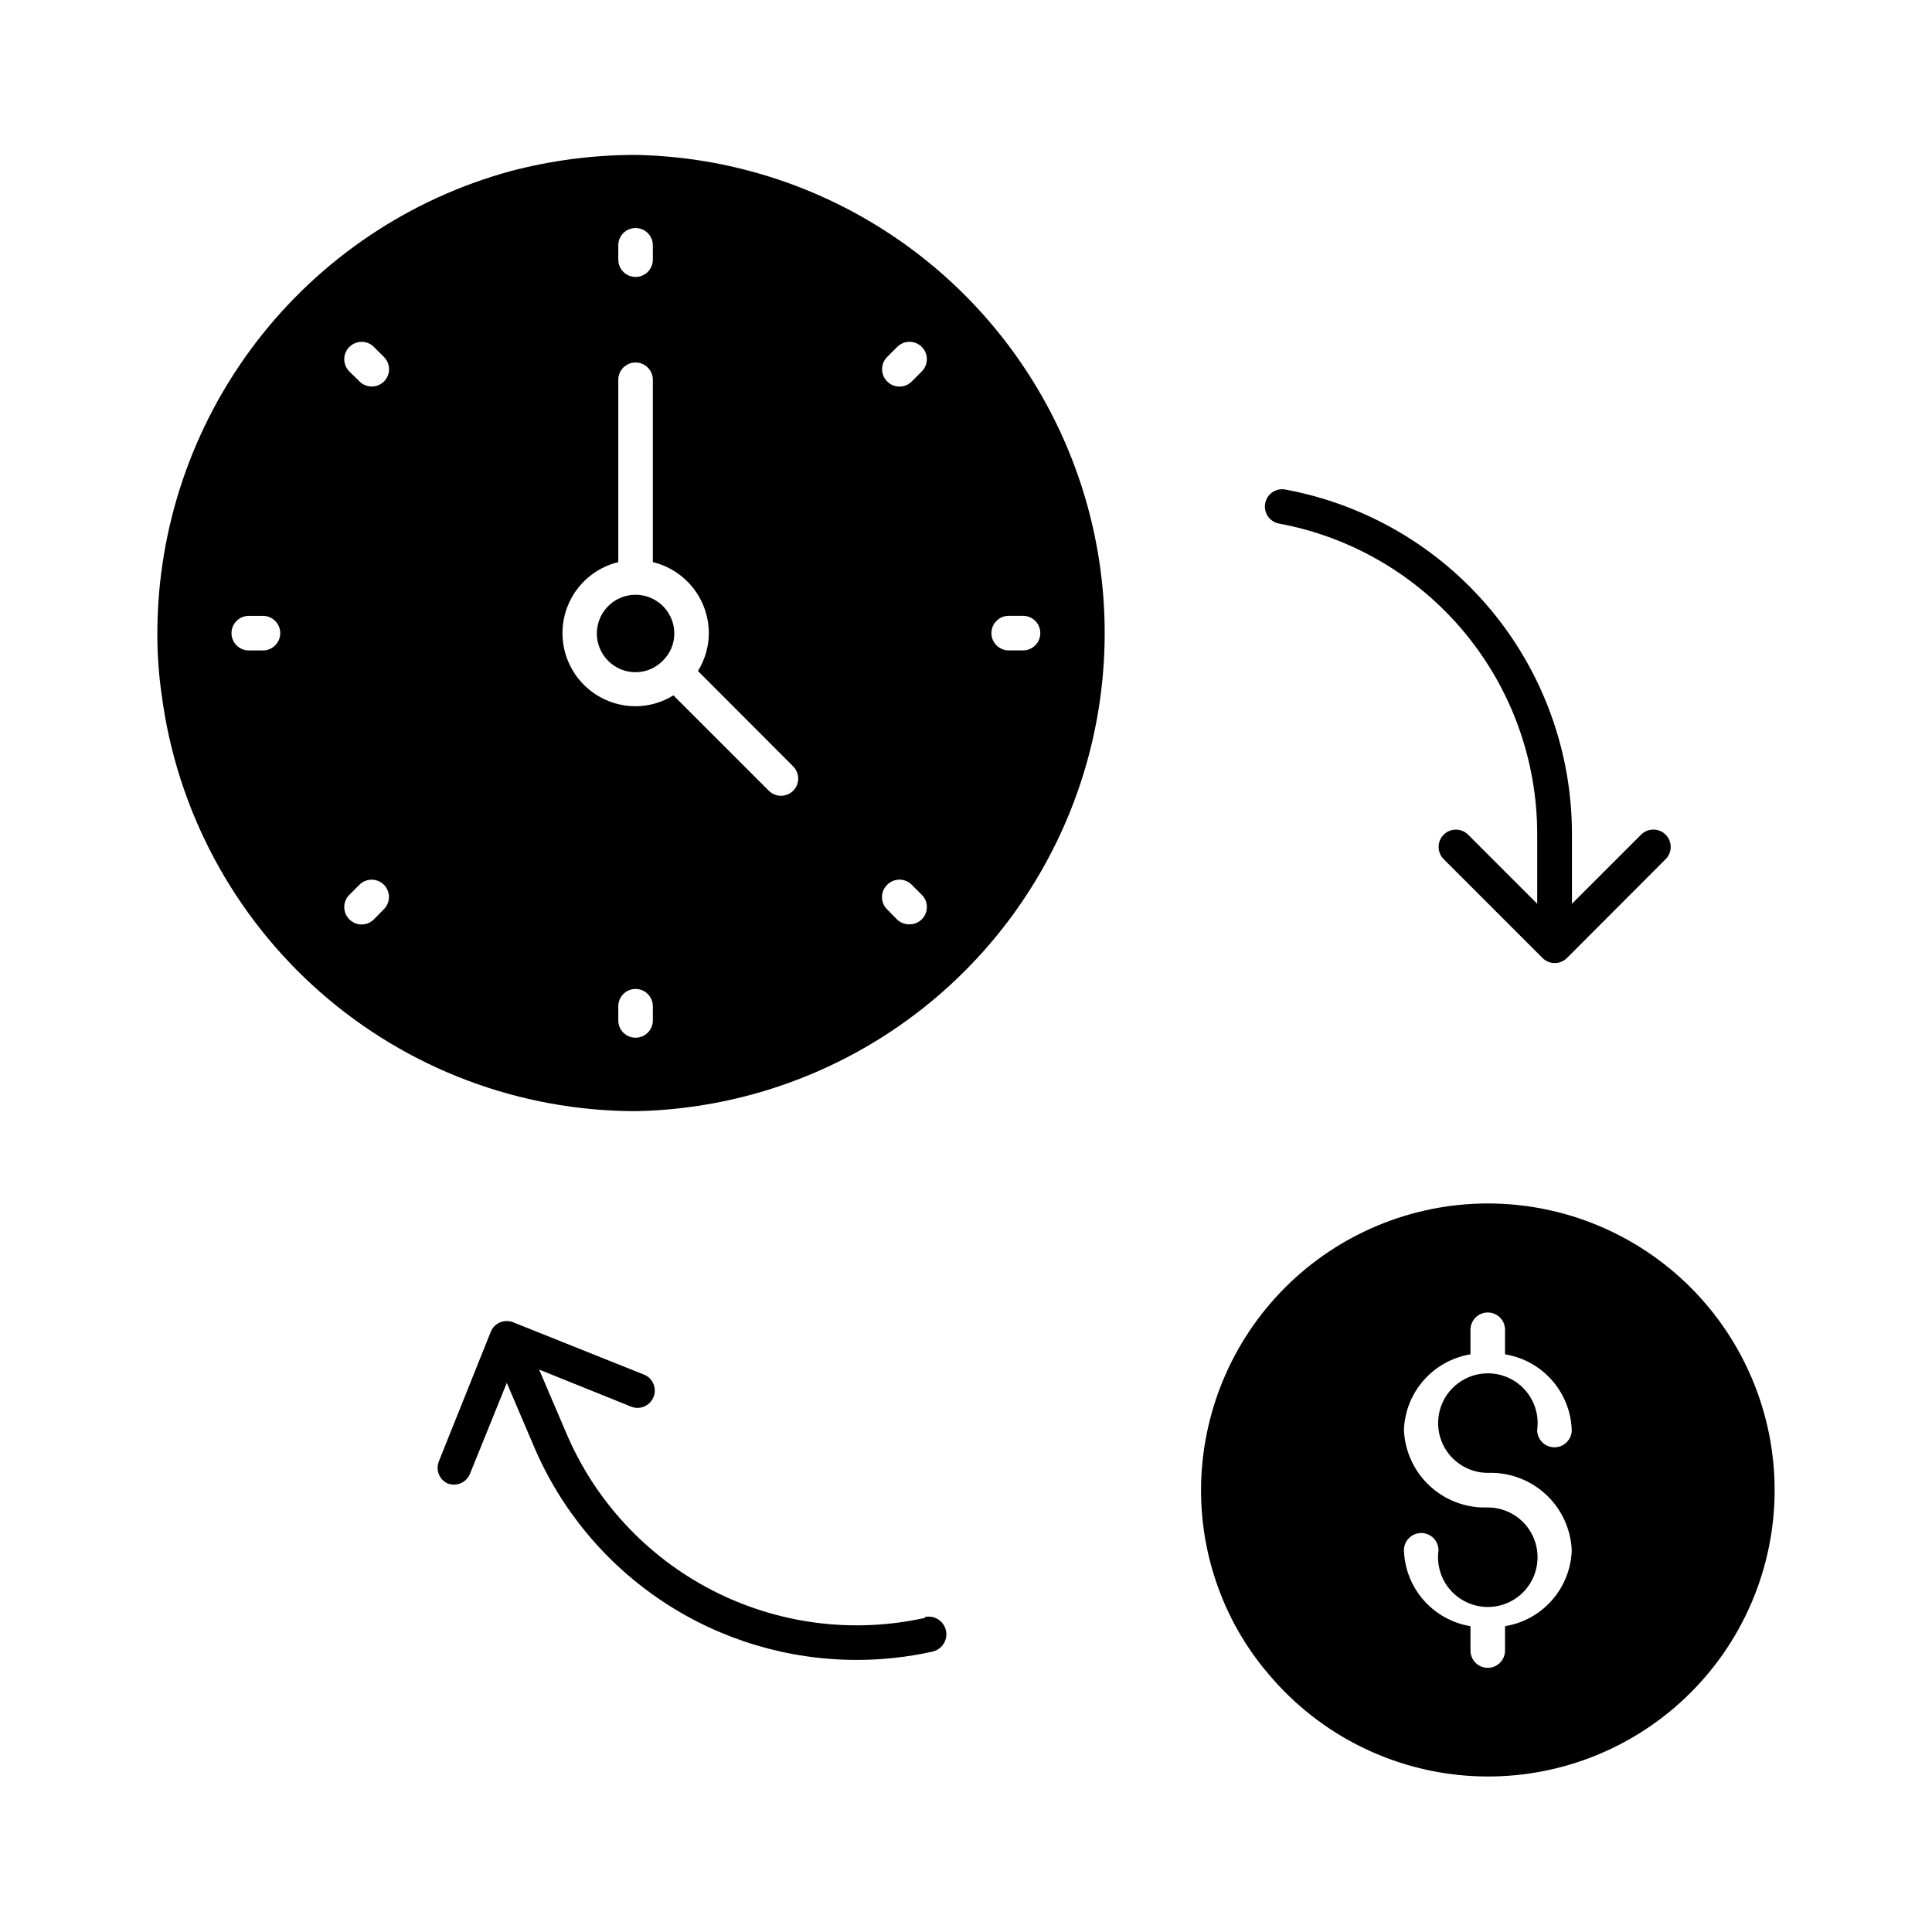 <?xml version="1.0" encoding="UTF-8"?>
<!-- The Best Svg Icon site in the world: iconSvg.co, Visit us! https://iconsvg.co -->
<svg fill="#000000" width="800px" height="800px" version="1.1" viewBox="144 144 512 512" xmlns="http://www.w3.org/2000/svg">
 <g>
  <path d="m312.43 438.47c44.695-0.852 85.637-25.188 107.74-64.039 22.109-38.855 22.109-86.484 0-125.34-22.105-38.855-63.047-63.188-107.74-64.039-11.129 0.004-22.211 1.434-32.977 4.262-26.891 7.309-50.637 23.258-67.578 45.387-16.938 22.129-26.137 49.215-26.176 77.082-0.02 5.473 0.359 10.938 1.145 16.352 3.988 30.496 18.93 58.5 42.031 78.801 23.105 20.297 52.801 31.504 83.555 31.535zm98.887-131.27h3.801c2.527 0 4.578 2.051 4.578 4.578 0 2.531-2.051 4.582-4.578 4.582h-3.801c-2.531 0-4.582-2.051-4.582-4.582 0-2.527 2.051-4.578 4.582-4.578zm-94.305 107.22c0 2.531-2.051 4.582-4.582 4.582-2.527 0-4.578-2.051-4.578-4.582v-3.754c0-2.531 2.051-4.582 4.578-4.582 2.531 0 4.582 2.051 4.582 4.582zm62.105-175.83 2.656-2.656c1.797-1.797 4.707-1.797 6.504 0 1.797 1.793 1.797 4.707 0 6.504l-2.656 2.656c-0.859 0.867-2.031 1.352-3.254 1.352-1.219 0-2.391-0.484-3.25-1.352-0.867-0.863-1.355-2.031-1.355-3.254s0.488-2.391 1.355-3.25zm0 139.88c0.859-0.867 2.031-1.355 3.25-1.355 1.223 0 2.394 0.488 3.254 1.355l2.656 2.656c0.867 0.859 1.355 2.031 1.355 3.25 0 1.223-0.488 2.394-1.355 3.254-0.863 0.855-2.035 1.336-3.25 1.328-1.25 0.031-2.457-0.449-3.344-1.328l-2.656-2.703c-1.754-1.812-1.711-4.695 0.09-6.457zm-71.266-169.46c0-2.527 2.051-4.578 4.578-4.578 2.531 0 4.582 2.051 4.582 4.578v3.801c0 2.531-2.051 4.582-4.582 4.582-2.527 0-4.578-2.051-4.578-4.582zm0 83.863v-48.23c0-2.527 2.051-4.578 4.578-4.578 2.531 0 4.582 2.051 4.582 4.578v48.32c4.223 1.027 7.981 3.438 10.672 6.852 2.688 3.41 4.156 7.629 4.168 11.973-0.02 3.547-1.02 7.019-2.887 10.031l25.238 25.281c1.773 1.789 1.773 4.672 0 6.457-1.789 1.777-4.672 1.777-6.461 0l-25.281-25.281c-3.012 1.875-6.484 2.875-10.031 2.887-6.371 0-12.336-3.137-15.953-8.387-3.613-5.246-4.418-11.938-2.144-17.895 2.269-5.953 7.328-10.41 13.52-11.918zm-71.266-56.93c0.859-0.867 2.031-1.355 3.25-1.355 1.223 0 2.394 0.488 3.254 1.355l2.656 2.656c0.867 0.859 1.355 2.027 1.355 3.25s-0.488 2.391-1.355 3.254c-0.867 0.855-2.035 1.332-3.254 1.328-1.199-0.008-2.352-0.484-3.203-1.328l-2.703-2.656c-0.867-0.863-1.355-2.031-1.355-3.254s0.488-2.391 1.355-3.25zm0 145.19 2.656-2.656c0.859-0.867 2.031-1.355 3.25-1.355 1.223 0 2.394 0.488 3.254 1.355 1.773 1.785 1.773 4.672 0 6.457l-2.656 2.703c-0.859 0.867-2.031 1.355-3.254 1.355-1.219 0-2.391-0.488-3.25-1.355-0.867-0.859-1.355-2.031-1.355-3.254 0-1.219 0.488-2.391 1.355-3.25zm-22.902-64.762h-3.754c-2.531 0-4.582-2.051-4.582-4.582 0-2.527 2.051-4.578 4.582-4.578h3.754c2.531 0 4.582 2.051 4.582 4.578 0 2.531-2.051 4.582-4.582 4.582z"/>
  <path d="m312.43 322.14c2.707 0.004 5.301-1.086 7.191-3.023 1.965-1.875 3.07-4.473 3.07-7.191 0.02-4.152-2.469-7.906-6.301-9.508-3.832-1.605-8.254-0.738-11.199 2.191-2.941 2.934-3.828 7.348-2.242 11.188 1.586 3.84 5.328 6.344 9.48 6.344z"/>
  <path d="m614.3 538.91c-0.012-20.156-8.027-39.484-22.285-53.734-14.258-14.246-33.59-22.25-53.746-22.25-20.145 0.023-39.457 8.035-53.699 22.281-14.246 14.246-22.258 33.559-22.281 53.703-0.008 8.141 1.305 16.23 3.891 23.953 3.035 9.145 7.828 17.609 14.109 24.914 13.465 15.988 32.93 25.715 53.801 26.891 20.871 1.18 41.305-6.301 56.48-20.672 15.18-14.375 23.766-34.367 23.73-55.27zm-80.609 42.504v-6.461c-4.812-0.793-9.199-3.231-12.418-6.894-3.215-3.668-5.059-8.336-5.215-13.211 0-2.531 2.051-4.582 4.578-4.582 2.531 0 4.582 2.051 4.582 4.582-0.766 5.449 1.934 10.801 6.773 13.426 4.836 2.625 10.797 1.969 14.949-1.645 4.148-3.613 5.621-9.422 3.691-14.578-1.93-5.152-6.859-8.566-12.363-8.562-5.66 0.211-11.176-1.828-15.34-5.676-4.164-3.844-6.633-9.18-6.871-14.844 0.168-4.867 2.016-9.523 5.231-13.18 3.215-3.656 7.598-6.09 12.402-6.879v-6.504c0-2.531 2.051-4.582 4.578-4.582 2.531 0 4.582 2.051 4.582 4.582v6.504c4.812 0.781 9.207 3.207 12.43 6.867 3.223 3.656 5.078 8.32 5.25 13.191 0 2.531-2.051 4.582-4.582 4.582-2.527 0-4.578-2.051-4.578-4.582 0.762-5.445-1.934-10.793-6.766-13.422-4.832-2.625-10.785-1.977-14.941 1.625-4.152 3.602-5.637 9.406-3.723 14.562 1.918 5.152 6.832 8.578 12.328 8.594 5.668-0.211 11.191 1.828 15.359 5.672 4.172 3.844 6.652 9.18 6.902 14.848-0.16 4.879-2.012 9.555-5.234 13.223-3.227 3.668-7.625 6.102-12.445 6.883v6.457c0 2.531-2.051 4.582-4.582 4.582-2.527 0-4.578-2.051-4.578-4.582z"/>
  <path d="m482.95 282.75c19.246 3.566 36.633 13.77 49.137 28.832 12.5 15.062 19.328 34.031 19.289 53.609v18.32l-18.32-18.32c-1.789-1.777-4.672-1.777-6.457 0-0.867 0.859-1.355 2.027-1.355 3.25s0.488 2.391 1.355 3.254l26.199 26.199-0.004-0.004c0.855 0.848 2.004 1.324 3.207 1.328 1.219 0.008 2.387-0.469 3.254-1.328l26.152-26.199v0.004c1.793-1.797 1.793-4.711 0-6.504-1.797-1.797-4.711-1.797-6.504 0l-18.32 18.32v-18.32c0.039-21.73-7.543-42.781-21.43-59.496-13.883-16.711-33.188-28.023-54.555-31.969-2.477-0.445-4.852 1.188-5.312 3.664-0.23 1.195 0.031 2.434 0.719 3.441 0.688 1.004 1.746 1.695 2.945 1.918z"/>
  <path d="m389.1 572.76c-19.09 4.223-39.051 1.621-56.422-7.352-17.371-8.969-31.051-23.738-38.66-41.746l-7.144-16.715 24.09 9.711v-0.004c1.141 0.547 2.453 0.598 3.633 0.141s2.113-1.379 2.59-2.551c0.477-1.172 0.445-2.484-0.082-3.633-0.527-1.148-1.508-2.027-2.703-2.43l-34.352-13.742v0.004c-1.129-0.473-2.398-0.473-3.527 0-1.129 0.473-2.019 1.383-2.473 2.516l-13.742 34.305v0.004c-0.91 2.25 0.094 4.824 2.293 5.859 0.559 0.195 1.145 0.305 1.738 0.32 1.859-0.016 3.527-1.156 4.215-2.883l9.754-24.09 7.191 16.852c7.129 16.781 19.039 31.09 34.242 41.148 15.207 10.059 33.035 15.422 51.27 15.418 6.762 0.012 13.504-0.727 20.105-2.199 2.531-0.559 4.129-3.059 3.574-5.59-0.559-2.527-3.059-4.129-5.59-3.57z"/>
 </g>
</svg>